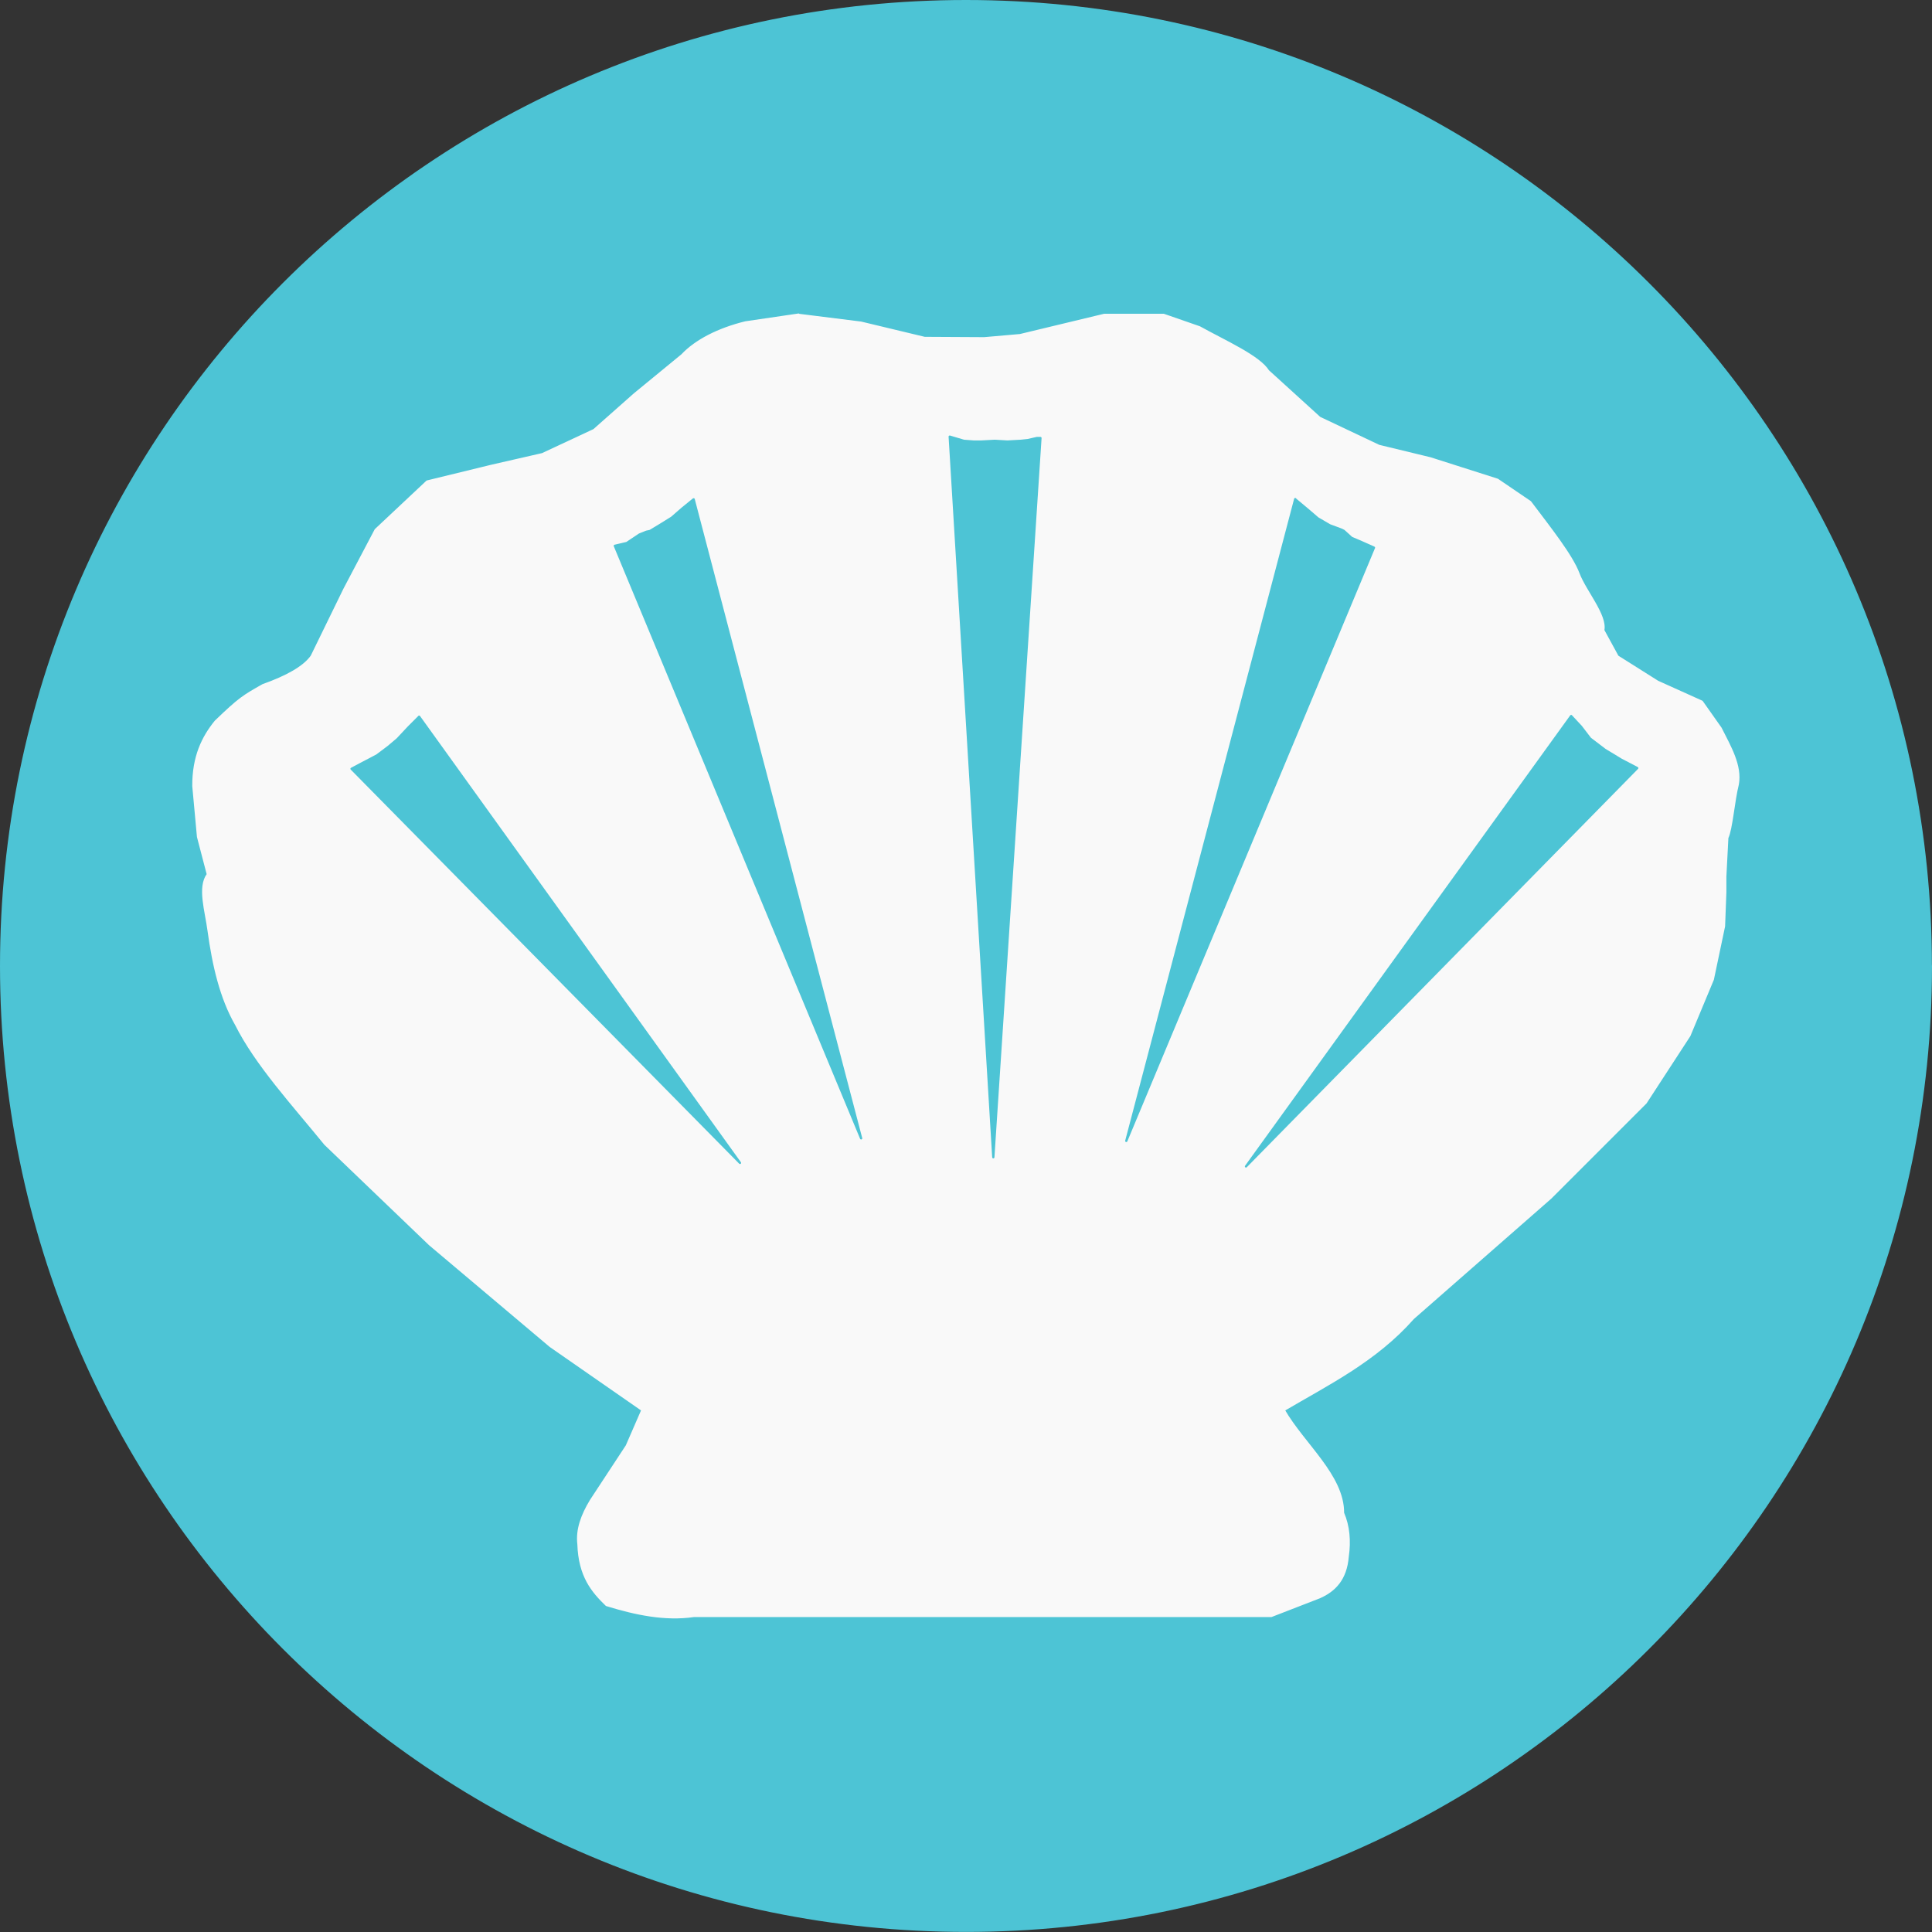 <?xml version="1.0" encoding="UTF-8"?>
<svg xmlns="http://www.w3.org/2000/svg" id="Capa_2" data-name="Capa 2" viewBox="0 0 240.17 240.17">
  <rect x="0" y="0" width="240.17" height="240.17" fill="#333333" stroke="none"/>
  <g id="svg4209">
    <g>
      <path id="path3230-2-1" d="M238.67,120.08c0,65.49-53.09,118.58-118.58,118.58S1.5,185.57,1.5,120.08,54.59,1.5,120.08,1.5s118.58,53.09,118.58,118.58Z" style="fill: #4dc4d5; stroke: #4dc4d5; stroke-linecap: round; stroke-linejoin: round; stroke-width: 3px;"></path>
      <path id="path3192" d="M99.27,39.11l-6.6.97c-3.35.82-6.17,2.26-7.87,4.07l-5.91,4.85-5.04,4.46-6.42,3-6.38,1.46-7.95,1.94-6.4,6.01-3.88,7.37-4.07,8.34c-.97,1.37-3.12,2.55-6.07,3.6-2.39,1.36-2.87,1.61-5.87,4.5-1.62,1.99-2.79,4.41-2.77,8.04l.58,6.3,1.22,4.67c-1.19,1.61-.23,4.51.1,7.04.59,4.29,1.52,8.33,3.42,11.64,2.48,4.95,7.04,9.9,11.07,14.85l13,12.47,14.99,12.64,11.44,7.95-1.94,4.46-4.46,6.79c-1.1,1.81-1.77,3.62-1.55,5.43.13,3.97,1.74,5.87,3.49,7.56,3.62,1.11,7.24,1.88,10.86,1.36h71.77l6.01-2.33c1.87-.83,3.26-2.24,3.49-5.04.28-1.97.12-3.79-.58-5.43.03-4.62-4.91-8.53-7.37-12.8,5.6-3.29,11.46-6.17,16.08-11.41l17.09-14.97,11.83-11.83,5.43-8.34,2.91-6.98,1.39-6.61.16-4.25v-1.94l.25-4.81c.52-1.04.79-4.63,1.3-6.63.42-2.33-.96-4.66-2.13-6.98l-2.33-3.3-5.5-2.48-4.98-3.14-1.78-3.26c.39-1.84-2.27-4.88-3.07-7.02-.86-2.29-3.58-5.69-6.01-8.92l-4.07-2.77-8.34-2.66-6.4-1.55-7.37-3.49-6.4-5.82c-1.13-1.81-5.27-3.62-8.53-5.43l-4.46-1.55h-7.37l-10.47,2.52-4.46.39-7.41-.04-7.92-1.9-7.76-.97Z" style="fill: #f9f9f9; stroke: #f9f9f9; stroke-linecap: round; stroke-linejoin: round; stroke-width: .28px;"></path>
      <path id="path3964" d="M52.1,89.1l-1.31,1.31-1.4,1.49-1.14.96-1.4,1.05-1.66.87-1.49.79,48.29,48.99-39.89-55.47Z" style="fill: #4dc4d5; stroke: #4dc4d5; stroke-linecap: round; stroke-linejoin: round; stroke-width: .28px;"></path>
      <path id="path3966" d="M86.22,62.07l-1.4,1.14-1.31,1.14-1.4.87-1.31.79-.44.09-.87.35-1.57,1.05-1.49.35,30.62,73.66-20.82-79.44Z" style="fill: #4dc4d5; stroke: #4dc4d5; stroke-linecap: round; stroke-linejoin: round; stroke-width: .28px;"></path>
      <path id="path3968" d="M118.07,54.28l1.75.52,1.22.09h.96l1.66-.09,1.57.09,1.66-.09.87-.09,1.14-.26h.44l-5.86,89.41-5.42-89.58Z" style="fill: #4dc4d5; stroke: #4dc4d5; stroke-linecap: round; stroke-linejoin: round; stroke-width: .28px;"></path>
      <path id="path3970" d="M161.02,62.07l1.57,1.31,1.22,1.05,1.49.87,1.4.52.35.17.96.87,1.22.52,1.57.7-30.79,73.75,21-79.79Z" style="fill: #4dc4d5; stroke: #4dc4d5; stroke-linecap: round; stroke-linejoin: round; stroke-width: .28px;"></path>
      <path id="path3972" d="M195.31,89.01l1.22,1.31,1.14,1.49,1.84,1.4,2.01,1.22,2.01,1.05-48.64,49.52,40.42-55.99Z" style="fill: #4dc4d5; stroke: #4dc4d5; stroke-linecap: round; stroke-linejoin: round; stroke-width: .28px;"></path>
    </g>
  </g>
</svg>
